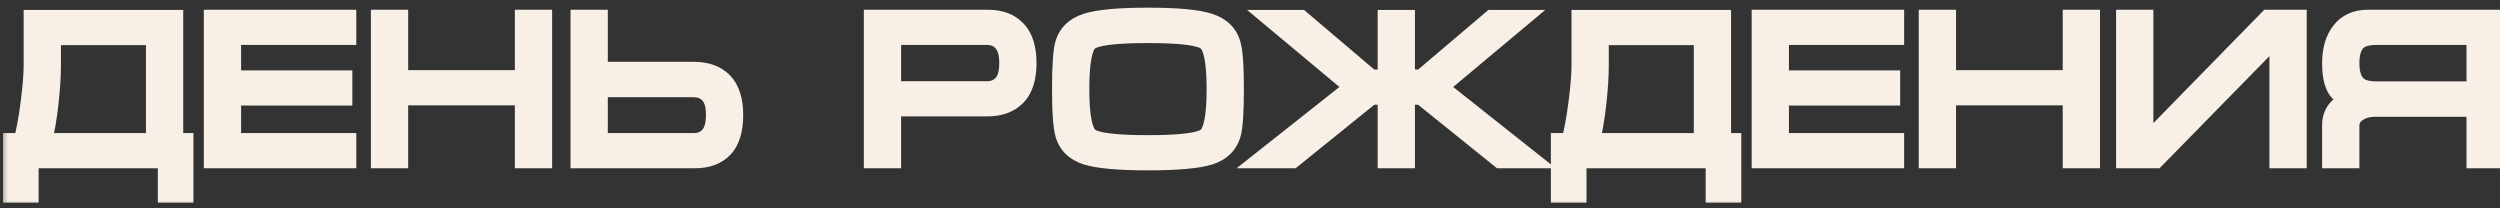 <?xml version="1.0" encoding="UTF-8"?> <svg xmlns="http://www.w3.org/2000/svg" width="156" height="13" viewBox="0 0 156 13" fill="none"><rect x="0" y="0" width="156" height="13" fill="#333333" stroke="none"/><mask id="path-1-outside-1_739_28" maskUnits="userSpaceOnUse" x="0" y="0" width="157" height="13" fill="black"><rect fill="white" width="157" height="13"></rect><path d="M1.976 4.085V1.121H10.933V8.804H11.57V12.145H10.348V10H1.911V12.145H0.689V8.804H1.339C1.504 8.232 1.651 7.448 1.781 6.451C1.911 5.446 1.976 4.657 1.976 4.085ZM9.607 2.317H3.302V4.085C3.302 4.761 3.25 5.563 3.146 6.49C3.042 7.417 2.908 8.189 2.743 8.804H9.607V2.317ZM13.218 1.108H21.733V2.304H14.544V4.891H21.486V6.087H14.544V8.804H21.733V10H13.218V1.108ZM23.644 1.108H24.97V4.878H32.627V1.108H33.953V10H32.627V6.074H24.97V10H23.644V1.108ZM36.101 1.108H37.427V4.358H43.29C44.096 4.358 44.72 4.579 45.162 5.021C45.639 5.498 45.877 6.213 45.877 7.166C45.877 8.128 45.656 8.843 45.214 9.311C44.781 9.77 44.161 10 43.355 10H36.101V1.108ZM37.427 5.567V8.804H43.29C43.68 8.804 43.988 8.674 44.213 8.414C44.438 8.145 44.551 7.729 44.551 7.166C44.551 6.611 44.438 6.208 44.213 5.957C43.996 5.697 43.693 5.567 43.303 5.567H37.427ZM54.403 10V1.108H61.657C62.446 1.108 63.061 1.342 63.503 1.81C63.954 2.278 64.179 2.989 64.179 3.942C64.179 4.895 63.95 5.606 63.49 6.074C63.039 6.533 62.411 6.763 61.605 6.763H55.729V10H54.403ZM55.729 5.567H61.605C61.986 5.567 62.29 5.437 62.515 5.177C62.74 4.917 62.853 4.505 62.853 3.942C62.853 3.379 62.74 2.967 62.515 2.707C62.298 2.438 61.991 2.304 61.592 2.304H55.729V5.567ZM71.633 10.13C69.787 10.13 68.495 10.013 67.759 9.779C67.022 9.536 66.554 9.081 66.355 8.414C66.216 7.955 66.147 7.006 66.147 5.567C66.147 4.102 66.212 3.153 66.342 2.72C66.541 2.044 67.013 1.585 67.759 1.342C68.504 1.099 69.795 0.978 71.633 0.978C73.479 0.978 74.766 1.099 75.494 1.342C76.23 1.576 76.703 2.031 76.911 2.707C77.049 3.166 77.119 4.12 77.119 5.567C77.119 7.023 77.054 7.968 76.924 8.401C76.724 9.077 76.256 9.536 75.52 9.779C74.783 10.013 73.487 10.13 71.633 10.13ZM71.633 8.934C73.678 8.934 74.883 8.782 75.247 8.479C75.611 8.176 75.793 7.205 75.793 5.567C75.793 3.92 75.611 2.945 75.247 2.642C74.891 2.339 73.687 2.187 71.633 2.187C69.579 2.187 68.37 2.339 68.006 2.642C67.65 2.945 67.473 3.92 67.473 5.567C67.473 7.196 67.655 8.167 68.019 8.479C68.383 8.782 69.587 8.934 71.633 8.934ZM93.058 1.121H95.047L89.886 5.437L95.645 10H93.591L88.664 6.035H87.793V10H86.467V6.035H85.583L80.669 10H78.602L84.374 5.437L79.2 1.121H81.189L85.57 4.839H86.467V1.121H87.793V4.839H88.677L93.058 1.121ZM98.562 4.085V1.121H107.519V8.804H108.156V12.145H106.934V10H98.497V12.145H97.275V8.804H97.925C98.09 8.232 98.237 7.448 98.367 6.451C98.497 5.446 98.562 4.657 98.562 4.085ZM106.193 2.317H99.888V4.085C99.888 4.761 99.836 5.563 99.732 6.49C99.628 7.417 99.494 8.189 99.329 8.804H106.193V2.317ZM109.804 1.108H118.319V2.304H111.13V4.891H118.072V6.087H111.13V8.804H118.319V10H109.804V1.108ZM120.23 1.108H121.556V4.878H129.213V1.108H130.539V10H129.213V6.074H121.556V10H120.23V1.108ZM143.438 1.108V10H142.112V2.278L134.546 10H132.544V1.108H133.87V8.908L141.501 1.108H143.438ZM155.722 1.108L155.735 10H154.409V6.789H148.156C147.766 6.789 147.428 6.889 147.142 7.088C146.864 7.279 146.726 7.521 146.726 7.816V10H145.4V7.816C145.4 7.383 145.525 7.023 145.777 6.737C145.967 6.52 146.223 6.347 146.544 6.217C146.18 6.061 145.915 5.857 145.751 5.606C145.517 5.242 145.4 4.687 145.4 3.942C145.4 3.084 145.603 2.399 146.011 1.888C146.418 1.368 146.999 1.108 147.753 1.108H155.722ZM154.409 5.58V2.304H148.286C147.809 2.304 147.458 2.386 147.233 2.551C146.895 2.802 146.726 3.266 146.726 3.942C146.726 4.609 146.89 5.069 147.22 5.32C147.454 5.493 147.809 5.58 148.286 5.58H154.409Z"></path></mask><path d="M1.976 4.085V1.121H10.933V8.804H11.57V12.145H10.348V10H1.911V12.145H0.689V8.804H1.339C1.504 8.232 1.651 7.448 1.781 6.451C1.911 5.446 1.976 4.657 1.976 4.085ZM9.607 2.317H3.302V4.085C3.302 4.761 3.25 5.563 3.146 6.49C3.042 7.417 2.908 8.189 2.743 8.804H9.607V2.317ZM13.218 1.108H21.733V2.304H14.544V4.891H21.486V6.087H14.544V8.804H21.733V10H13.218V1.108ZM23.644 1.108H24.97V4.878H32.627V1.108H33.953V10H32.627V6.074H24.97V10H23.644V1.108ZM36.101 1.108H37.427V4.358H43.29C44.096 4.358 44.72 4.579 45.162 5.021C45.639 5.498 45.877 6.213 45.877 7.166C45.877 8.128 45.656 8.843 45.214 9.311C44.781 9.77 44.161 10 43.355 10H36.101V1.108ZM37.427 5.567V8.804H43.29C43.68 8.804 43.988 8.674 44.213 8.414C44.438 8.145 44.551 7.729 44.551 7.166C44.551 6.611 44.438 6.208 44.213 5.957C43.996 5.697 43.693 5.567 43.303 5.567H37.427ZM54.403 10V1.108H61.657C62.446 1.108 63.061 1.342 63.503 1.81C63.954 2.278 64.179 2.989 64.179 3.942C64.179 4.895 63.95 5.606 63.49 6.074C63.039 6.533 62.411 6.763 61.605 6.763H55.729V10H54.403ZM55.729 5.567H61.605C61.986 5.567 62.29 5.437 62.515 5.177C62.74 4.917 62.853 4.505 62.853 3.942C62.853 3.379 62.74 2.967 62.515 2.707C62.298 2.438 61.991 2.304 61.592 2.304H55.729V5.567ZM71.633 10.13C69.787 10.13 68.495 10.013 67.759 9.779C67.022 9.536 66.554 9.081 66.355 8.414C66.216 7.955 66.147 7.006 66.147 5.567C66.147 4.102 66.212 3.153 66.342 2.72C66.541 2.044 67.013 1.585 67.759 1.342C68.504 1.099 69.795 0.978 71.633 0.978C73.479 0.978 74.766 1.099 75.494 1.342C76.23 1.576 76.703 2.031 76.911 2.707C77.049 3.166 77.119 4.12 77.119 5.567C77.119 7.023 77.054 7.968 76.924 8.401C76.724 9.077 76.256 9.536 75.52 9.779C74.783 10.013 73.487 10.13 71.633 10.13ZM71.633 8.934C73.678 8.934 74.883 8.782 75.247 8.479C75.611 8.176 75.793 7.205 75.793 5.567C75.793 3.92 75.611 2.945 75.247 2.642C74.891 2.339 73.687 2.187 71.633 2.187C69.579 2.187 68.37 2.339 68.006 2.642C67.65 2.945 67.473 3.92 67.473 5.567C67.473 7.196 67.655 8.167 68.019 8.479C68.383 8.782 69.587 8.934 71.633 8.934ZM93.058 1.121H95.047L89.886 5.437L95.645 10H93.591L88.664 6.035H87.793V10H86.467V6.035H85.583L80.669 10H78.602L84.374 5.437L79.2 1.121H81.189L85.57 4.839H86.467V1.121H87.793V4.839H88.677L93.058 1.121ZM98.562 4.085V1.121H107.519V8.804H108.156V12.145H106.934V10H98.497V12.145H97.275V8.804H97.925C98.09 8.232 98.237 7.448 98.367 6.451C98.497 5.446 98.562 4.657 98.562 4.085ZM106.193 2.317H99.888V4.085C99.888 4.761 99.836 5.563 99.732 6.49C99.628 7.417 99.494 8.189 99.329 8.804H106.193V2.317ZM109.804 1.108H118.319V2.304H111.13V4.891H118.072V6.087H111.13V8.804H118.319V10H109.804V1.108ZM120.23 1.108H121.556V4.878H129.213V1.108H130.539V10H129.213V6.074H121.556V10H120.23V1.108ZM143.438 1.108V10H142.112V2.278L134.546 10H132.544V1.108H133.87V8.908L141.501 1.108H143.438ZM155.722 1.108L155.735 10H154.409V6.789H148.156C147.766 6.789 147.428 6.889 147.142 7.088C146.864 7.279 146.726 7.521 146.726 7.816V10H145.4V7.816C145.4 7.383 145.525 7.023 145.777 6.737C145.967 6.52 146.223 6.347 146.544 6.217C146.18 6.061 145.915 5.857 145.751 5.606C145.517 5.242 145.4 4.687 145.4 3.942C145.4 3.084 145.603 2.399 146.011 1.888C146.418 1.368 146.999 1.108 147.753 1.108H155.722ZM154.409 5.58V2.304H148.286C147.809 2.304 147.458 2.386 147.233 2.551C146.895 2.802 146.726 3.266 146.726 3.942C146.726 4.609 146.89 5.069 147.22 5.32C147.454 5.493 147.809 5.58 148.286 5.58H154.409Z" fill="#F8F0E7"></path><path d="M1.976 1.121V0.621H1.476V1.121H1.976ZM10.933 1.121H11.433V0.621H10.933V1.121ZM10.933 8.804H10.433V9.304H10.933V8.804ZM11.57 8.804H12.07V8.304H11.57V8.804ZM11.57 12.145V12.645H12.07V12.145H11.57ZM10.348 12.145H9.848V12.645H10.348V12.145ZM10.348 10H10.848V9.5H10.348V10ZM1.911 10V9.5H1.411V10H1.911ZM1.911 12.145V12.645H2.411V12.145H1.911ZM0.689 12.145H0.189V12.645H0.689V12.145ZM0.689 8.804V8.304H0.189V8.804H0.689ZM1.339 8.804V9.304H1.715L1.819 8.942L1.339 8.804ZM1.781 6.451L2.277 6.516L2.277 6.515L1.781 6.451ZM9.607 2.317H10.107V1.817H9.607V2.317ZM3.302 2.317V1.817H2.802V2.317H3.302ZM3.146 6.49L3.643 6.546L3.146 6.49ZM2.743 8.804L2.26 8.675L2.092 9.304H2.743V8.804ZM9.607 8.804V9.304H10.107V8.804H9.607ZM2.476 4.085V1.121H1.476V4.085H2.476ZM1.976 1.621H10.933V0.621H1.976V1.621ZM10.433 1.121V8.804H11.433V1.121H10.433ZM10.933 9.304H11.57V8.304H10.933V9.304ZM11.07 8.804V12.145H12.07V8.804H11.07ZM11.57 11.645H10.348V12.645H11.57V11.645ZM10.848 12.145V10H9.848V12.145H10.848ZM10.348 9.5H1.911V10.5H10.348V9.5ZM1.411 10V12.145H2.411V10H1.411ZM1.911 11.645H0.689V12.645H1.911V11.645ZM1.189 12.145V8.804H0.189V12.145H1.189ZM0.689 9.304H1.339V8.304H0.689V9.304ZM1.819 8.942C1.994 8.335 2.145 7.523 2.277 6.516L1.285 6.386C1.157 7.373 1.013 8.129 0.859 8.666L1.819 8.942ZM2.277 6.515C2.408 5.502 2.476 4.689 2.476 4.085H1.476C1.476 4.625 1.414 5.389 1.285 6.387L2.277 6.515ZM9.607 1.817H3.302V2.817H9.607V1.817ZM2.802 2.317V4.085H3.802V2.317H2.802ZM2.802 4.085C2.802 4.737 2.752 5.519 2.649 6.434L3.643 6.546C3.748 5.606 3.802 4.785 3.802 4.085H2.802ZM2.649 6.434C2.547 7.347 2.416 8.092 2.26 8.675L3.226 8.933C3.399 8.286 3.537 7.488 3.643 6.546L2.649 6.434ZM2.743 9.304H9.607V8.304H2.743V9.304ZM10.107 8.804V2.317H9.107V8.804H10.107ZM13.218 1.108V0.608H12.718V1.108H13.218ZM21.733 1.108H22.233V0.608H21.733V1.108ZM21.733 2.304V2.804H22.233V2.304H21.733ZM14.544 2.304V1.804H14.044V2.304H14.544ZM14.544 4.891H14.044V5.391H14.544V4.891ZM21.486 4.891H21.986V4.391H21.486V4.891ZM21.486 6.087V6.587H21.986V6.087H21.486ZM14.544 6.087V5.587H14.044V6.087H14.544ZM14.544 8.804H14.044V9.304H14.544V8.804ZM21.733 8.804H22.233V8.304H21.733V8.804ZM21.733 10V10.5H22.233V10H21.733ZM13.218 10H12.718V10.5H13.218V10ZM13.218 1.608H21.733V0.608H13.218V1.608ZM21.233 1.108V2.304H22.233V1.108H21.233ZM21.733 1.804H14.544V2.804H21.733V1.804ZM14.044 2.304V4.891H15.044V2.304H14.044ZM14.544 5.391H21.486V4.391H14.544V5.391ZM20.986 4.891V6.087H21.986V4.891H20.986ZM21.486 5.587H14.544V6.587H21.486V5.587ZM14.044 6.087V8.804H15.044V6.087H14.044ZM14.544 9.304H21.733V8.304H14.544V9.304ZM21.233 8.804V10H22.233V8.804H21.233ZM21.733 9.5H13.218V10.5H21.733V9.5ZM13.718 10V1.108H12.718V10H13.718ZM23.644 1.108V0.608H23.144V1.108H23.644ZM24.97 1.108H25.47V0.608H24.97V1.108ZM24.97 4.878H24.47V5.378H24.97V4.878ZM32.627 4.878V5.378H33.127V4.878H32.627ZM32.627 1.108V0.608H32.127V1.108H32.627ZM33.953 1.108H34.453V0.608H33.953V1.108ZM33.953 10V10.5H34.453V10H33.953ZM32.627 10H32.127V10.5H32.627V10ZM32.627 6.074H33.127V5.574H32.627V6.074ZM24.97 6.074V5.574H24.47V6.074H24.97ZM24.97 10V10.5H25.47V10H24.97ZM23.644 10H23.144V10.5H23.644V10ZM23.644 1.608H24.97V0.608H23.644V1.608ZM24.47 1.108V4.878H25.47V1.108H24.47ZM24.97 5.378H32.627V4.378H24.97V5.378ZM33.127 4.878V1.108H32.127V4.878H33.127ZM32.627 1.608H33.953V0.608H32.627V1.608ZM33.453 1.108V10H34.453V1.108H33.453ZM33.953 9.5H32.627V10.5H33.953V9.5ZM33.127 10V6.074H32.127V10H33.127ZM32.627 5.574H24.97V6.574H32.627V5.574ZM24.47 6.074V10H25.47V6.074H24.47ZM24.97 9.5H23.644V10.5H24.97V9.5ZM24.144 10V1.108H23.144V10H24.144ZM36.101 1.108V0.608H35.601V1.108H36.101ZM37.427 1.108H37.927V0.608H37.427V1.108ZM37.427 4.358H36.927V4.858H37.427V4.358ZM45.162 5.021L45.516 4.667L45.162 5.021ZM45.214 9.311L44.851 8.968L44.85 8.968L45.214 9.311ZM36.101 10H35.601V10.5H36.101V10ZM37.427 5.567V5.067H36.927V5.567H37.427ZM37.427 8.804H36.927V9.304H37.427V8.804ZM44.213 8.414L44.591 8.742L44.596 8.735L44.213 8.414ZM44.213 5.957L43.829 6.277L43.835 6.284L43.841 6.291L44.213 5.957ZM36.101 1.608H37.427V0.608H36.101V1.608ZM36.927 1.108V4.358H37.927V1.108H36.927ZM37.427 4.858H43.29V3.858H37.427V4.858ZM43.29 4.858C44.004 4.858 44.485 5.051 44.809 5.375L45.516 4.667C44.955 4.107 44.189 3.858 43.29 3.858V4.858ZM44.809 5.375C45.158 5.724 45.377 6.29 45.377 7.166H46.377C46.377 6.136 46.119 5.271 45.516 4.667L44.809 5.375ZM45.377 7.166C45.377 8.062 45.17 8.629 44.851 8.968L45.578 9.654C46.142 9.057 46.377 8.194 46.377 7.166H45.377ZM44.85 8.968C44.536 9.301 44.064 9.5 43.355 9.5V10.5C44.258 10.5 45.026 10.239 45.578 9.654L44.85 8.968ZM43.355 9.5H36.101V10.5H43.355V9.5ZM36.601 10V1.108H35.601V10H36.601ZM36.927 5.567V8.804H37.927V5.567H36.927ZM37.427 9.304H43.29V8.304H37.427V9.304ZM43.29 9.304C43.803 9.304 44.257 9.126 44.591 8.741L43.835 8.087C43.718 8.222 43.557 8.304 43.29 8.304V9.304ZM44.596 8.735C44.931 8.336 45.051 7.78 45.051 7.166H44.051C44.051 7.679 43.946 7.955 43.83 8.093L44.596 8.735ZM45.051 7.166C45.051 6.562 44.932 6.01 44.585 5.623L43.841 6.291C43.945 6.407 44.051 6.66 44.051 7.166H45.051ZM44.597 5.637C44.27 5.245 43.816 5.067 43.303 5.067V6.067C43.57 6.067 43.722 6.149 43.829 6.277L44.597 5.637ZM43.303 5.067H37.427V6.067H43.303V5.067ZM54.403 10H53.903V10.5H54.403V10ZM54.403 1.108V0.608H53.903V1.108H54.403ZM63.503 1.81L63.14 2.153L63.143 2.157L63.503 1.81ZM63.49 6.074L63.133 5.724L63.133 5.724L63.49 6.074ZM55.729 6.763V6.263H55.229V6.763H55.729ZM55.729 10V10.5H56.229V10H55.729ZM55.729 5.567H55.229V6.067H55.729V5.567ZM62.515 2.707L62.126 3.021L62.132 3.028L62.137 3.034L62.515 2.707ZM55.729 2.304V1.804H55.229V2.304H55.729ZM54.903 10V1.108H53.903V10H54.903ZM54.403 1.608H61.657V0.608H54.403V1.608ZM61.657 1.608C62.342 1.608 62.813 1.807 63.14 2.153L63.867 1.467C63.31 0.877 62.55 0.608 61.657 0.608V1.608ZM63.143 2.157C63.47 2.496 63.679 3.058 63.679 3.942H64.679C64.679 2.919 64.438 2.06 63.863 1.463L63.143 2.157ZM63.679 3.942C63.679 4.824 63.466 5.384 63.133 5.724L63.847 6.424C64.433 5.828 64.679 4.967 64.679 3.942H63.679ZM63.133 5.724C62.799 6.064 62.313 6.263 61.605 6.263V7.263C62.51 7.263 63.28 7.002 63.847 6.424L63.133 5.724ZM61.605 6.263H55.729V7.263H61.605V6.263ZM55.229 6.763V10H56.229V6.763H55.229ZM55.729 9.5H54.403V10.5H55.729V9.5ZM55.729 6.067H61.605V5.067H55.729V6.067ZM61.605 6.067C62.114 6.067 62.562 5.887 62.893 5.504L62.137 4.85C62.018 4.987 61.859 5.067 61.605 5.067V6.067ZM62.893 5.504C63.234 5.111 63.353 4.554 63.353 3.942H62.353C62.353 4.457 62.247 4.723 62.137 4.85L62.893 5.504ZM63.353 3.942C63.353 3.33 63.234 2.773 62.893 2.38L62.137 3.034C62.247 3.161 62.353 3.427 62.353 3.942H63.353ZM62.904 2.393C62.577 1.988 62.116 1.804 61.592 1.804V2.804C61.866 2.804 62.02 2.889 62.126 3.021L62.904 2.393ZM61.592 1.804H55.729V2.804H61.592V1.804ZM55.229 2.304V5.567H56.229V2.304H55.229ZM67.759 9.779L67.602 10.254L67.607 10.255L67.759 9.779ZM66.355 8.414L66.834 8.271L66.833 8.27L66.355 8.414ZM66.342 2.72L66.821 2.864L66.821 2.861L66.342 2.72ZM67.759 1.342L67.604 0.867L67.759 1.342ZM75.494 1.342L75.335 1.816L75.342 1.819L75.494 1.342ZM76.911 2.707L77.389 2.562L77.388 2.56L76.911 2.707ZM76.924 8.401L76.445 8.257L76.444 8.26L76.924 8.401ZM75.52 9.779L75.671 10.256L75.676 10.254L75.52 9.779ZM75.247 8.479L74.927 8.095L75.247 8.479ZM75.247 2.642L74.922 3.022L74.927 3.026L75.247 2.642ZM68.006 2.642L67.686 2.258L67.681 2.262L68.006 2.642ZM68.019 8.479L67.693 8.859L67.698 8.863L68.019 8.479ZM71.633 9.63C69.787 9.63 68.565 9.511 67.91 9.302L67.607 10.255C68.425 10.515 69.787 10.63 71.633 10.63V9.63ZM67.915 9.304C67.313 9.106 66.98 8.762 66.834 8.271L65.876 8.557C66.128 9.401 66.731 9.967 67.602 10.254L67.915 9.304ZM66.833 8.27C66.719 7.893 66.647 7.019 66.647 5.567H65.647C65.647 6.993 65.712 8.017 65.876 8.559L66.833 8.27ZM66.647 5.567C66.647 4.841 66.663 4.25 66.694 3.791C66.726 3.322 66.773 3.024 66.821 2.864L65.863 2.576C65.781 2.85 65.73 3.242 65.697 3.723C65.663 4.213 65.647 4.829 65.647 5.567H66.647ZM66.821 2.861C66.968 2.363 67.304 2.016 67.913 1.817L67.604 0.867C66.722 1.154 66.114 1.725 65.862 2.579L66.821 2.861ZM67.913 1.817C68.576 1.602 69.796 1.478 71.633 1.478V0.478C69.794 0.478 68.432 0.597 67.604 0.867L67.913 1.817ZM71.633 1.478C73.479 1.478 74.692 1.602 75.335 1.816L75.652 0.868C74.839 0.597 73.478 0.478 71.633 0.478V1.478ZM75.342 1.819C75.94 2.008 76.278 2.351 76.433 2.854L77.388 2.56C77.127 1.711 76.521 1.144 75.645 0.865L75.342 1.819ZM76.432 2.852C76.546 3.228 76.619 4.106 76.619 5.567H77.619C77.619 4.133 77.553 3.104 77.389 2.562L76.432 2.852ZM76.619 5.567C76.619 6.289 76.603 6.877 76.571 7.333C76.539 7.8 76.493 8.097 76.445 8.257L77.403 8.545C77.484 8.272 77.536 7.88 77.569 7.402C77.602 6.914 77.619 6.301 77.619 5.567H76.619ZM76.444 8.26C76.296 8.76 75.962 9.107 75.363 9.304L75.676 10.254C76.55 9.966 77.152 9.394 77.403 8.542L76.444 8.26ZM75.368 9.302C74.713 9.511 73.488 9.63 71.633 9.63V10.63C73.487 10.63 74.853 10.515 75.671 10.255L75.368 9.302ZM71.633 9.434C72.664 9.434 73.5 9.396 74.133 9.316C74.448 9.277 74.725 9.225 74.955 9.158C75.177 9.094 75.398 9.004 75.567 8.863L74.927 8.095C74.914 8.106 74.848 8.148 74.677 8.198C74.515 8.245 74.294 8.288 74.008 8.324C73.435 8.396 72.647 8.434 71.633 8.434V9.434ZM75.567 8.863C75.894 8.59 76.054 8.113 76.148 7.616C76.247 7.087 76.293 6.4 76.293 5.567H75.293C75.293 6.372 75.248 6.99 75.165 7.431C75.076 7.905 74.963 8.065 74.927 8.095L75.567 8.863ZM76.293 5.567C76.293 4.73 76.247 4.04 76.148 3.509C76.055 3.011 75.895 2.531 75.567 2.258L74.927 3.026C74.963 3.056 75.076 3.216 75.165 3.692C75.248 4.137 75.293 4.757 75.293 5.567H76.293ZM75.571 2.262C75.403 2.118 75.181 2.027 74.961 1.963C74.731 1.896 74.455 1.844 74.139 1.805C73.507 1.725 72.668 1.687 71.633 1.687V2.687C72.651 2.687 73.442 2.725 74.014 2.797C74.301 2.833 74.52 2.876 74.681 2.923C74.761 2.946 74.82 2.969 74.862 2.988C74.882 2.998 74.897 3.006 74.908 3.013C74.918 3.019 74.922 3.022 74.922 3.022L75.571 2.262ZM71.633 1.687C70.597 1.687 69.757 1.725 69.123 1.805C68.806 1.844 68.529 1.896 68.298 1.963C68.076 2.027 67.855 2.117 67.686 2.258L68.326 3.026C68.338 3.016 68.404 2.973 68.576 2.923C68.739 2.876 68.96 2.833 69.248 2.797C69.822 2.725 70.614 2.687 71.633 2.687V1.687ZM67.681 2.262C67.511 2.407 67.394 2.603 67.311 2.803C67.226 3.007 67.162 3.246 67.114 3.511C67.017 4.041 66.973 4.731 66.973 5.567H67.973C67.973 4.757 68.017 4.135 68.098 3.69C68.138 3.468 68.186 3.304 68.234 3.188C68.284 3.068 68.323 3.028 68.33 3.022L67.681 2.262ZM66.973 5.567C66.973 6.395 67.019 7.08 67.118 7.609C67.211 8.108 67.371 8.582 67.693 8.859L68.344 8.099C68.302 8.064 68.189 7.897 68.101 7.425C68.018 6.983 67.973 6.368 67.973 5.567H66.973ZM67.698 8.863C67.868 9.004 68.089 9.094 68.31 9.158C68.54 9.225 68.817 9.277 69.133 9.316C69.765 9.396 70.601 9.434 71.633 9.434V8.434C70.619 8.434 69.83 8.396 69.258 8.324C68.971 8.288 68.751 8.245 68.589 8.198C68.418 8.148 68.352 8.106 68.339 8.095L67.698 8.863ZM93.058 1.121V0.621H92.875L92.735 0.74L93.058 1.121ZM95.047 1.121L95.368 1.505L96.424 0.621H95.047V1.121ZM89.886 5.437L89.565 5.053L89.094 5.447L89.576 5.829L89.886 5.437ZM95.645 10V10.5H97.081L95.956 9.608L95.645 10ZM93.591 10L93.278 10.389L93.415 10.5H93.591V10ZM88.664 6.035L88.978 5.645L88.84 5.535H88.664V6.035ZM87.793 6.035V5.535H87.293V6.035H87.793ZM87.793 10V10.5H88.293V10H87.793ZM86.467 10H85.967V10.5H86.467V10ZM86.467 6.035H86.967V5.535H86.467V6.035ZM85.583 6.035V5.535H85.407L85.269 5.646L85.583 6.035ZM80.669 10V10.5H80.846L80.983 10.389L80.669 10ZM78.602 10L78.292 9.608L77.163 10.5H78.602V10ZM84.374 5.437L84.684 5.829L85.167 5.447L84.694 5.053L84.374 5.437ZM79.2 1.121V0.621H77.82L78.88 1.505L79.2 1.121ZM81.189 1.121L81.513 0.74L81.373 0.621H81.189V1.121ZM85.57 4.839L85.247 5.22L85.387 5.339H85.57V4.839ZM86.467 4.839V5.339H86.967V4.839H86.467ZM86.467 1.121V0.621H85.967V1.121H86.467ZM87.793 1.121H88.293V0.621H87.793V1.121ZM87.793 4.839H87.293V5.339H87.793V4.839ZM88.677 4.839V5.339H88.861L89.001 5.22L88.677 4.839ZM93.058 1.621H95.047V0.621H93.058V1.621ZM94.726 0.737L89.565 5.053L90.207 5.821L95.368 1.505L94.726 0.737ZM89.576 5.829L95.335 10.392L95.956 9.608L90.197 5.045L89.576 5.829ZM95.645 9.5H93.591V10.5H95.645V9.5ZM93.905 9.61L88.978 5.645L88.351 6.425L93.278 10.389L93.905 9.61ZM88.664 5.535H87.793V6.535H88.664V5.535ZM87.293 6.035V10H88.293V6.035H87.293ZM87.793 9.5H86.467V10.5H87.793V9.5ZM86.967 10V6.035H85.967V10H86.967ZM86.467 5.535H85.583V6.535H86.467V5.535ZM85.269 5.646L80.355 9.611L80.983 10.389L85.897 6.424L85.269 5.646ZM80.669 9.5H78.602V10.5H80.669V9.5ZM78.912 10.392L84.684 5.829L84.064 5.045L78.292 9.608L78.912 10.392ZM84.694 5.053L79.52 0.737L78.88 1.505L84.054 5.821L84.694 5.053ZM79.2 1.621H81.189V0.621H79.2V1.621ZM80.866 1.502L85.247 5.22L85.894 4.458L81.513 0.74L80.866 1.502ZM85.57 5.339H86.467V4.339H85.57V5.339ZM86.967 4.839V1.121H85.967V4.839H86.967ZM86.467 1.621H87.793V0.621H86.467V1.621ZM87.293 1.121V4.839H88.293V1.121H87.293ZM87.793 5.339H88.677V4.339H87.793V5.339ZM89.001 5.22L93.382 1.502L92.735 0.74L88.354 4.458L89.001 5.22ZM98.562 1.121V0.621H98.062V1.121H98.562ZM107.519 1.121H108.019V0.621H107.519V1.121ZM107.519 8.804H107.019V9.304H107.519V8.804ZM108.156 8.804H108.656V8.304H108.156V8.804ZM108.156 12.145V12.645H108.656V12.145H108.156ZM106.934 12.145H106.434V12.645H106.934V12.145ZM106.934 10H107.434V9.5H106.934V10ZM98.497 10V9.5H97.997V10H98.497ZM98.497 12.145V12.645H98.997V12.145H98.497ZM97.275 12.145H96.775V12.645H97.275V12.145ZM97.275 8.804V8.304H96.775V8.804H97.275ZM97.925 8.804V9.304H98.301L98.405 8.942L97.925 8.804ZM98.367 6.451L98.863 6.516L98.863 6.515L98.367 6.451ZM106.193 2.317H106.693V1.817H106.193V2.317ZM99.888 2.317V1.817H99.388V2.317H99.888ZM99.732 6.49L100.229 6.546L99.732 6.49ZM99.329 8.804L98.846 8.675L98.677 9.304H99.329V8.804ZM106.193 8.804V9.304H106.693V8.804H106.193ZM99.062 4.085V1.121H98.062V4.085H99.062ZM98.562 1.621H107.519V0.621H98.562V1.621ZM107.019 1.121V8.804H108.019V1.121H107.019ZM107.519 9.304H108.156V8.304H107.519V9.304ZM107.656 8.804V12.145H108.656V8.804H107.656ZM108.156 11.645H106.934V12.645H108.156V11.645ZM107.434 12.145V10H106.434V12.145H107.434ZM106.934 9.5H98.497V10.5H106.934V9.5ZM97.997 10V12.145H98.997V10H97.997ZM98.497 11.645H97.275V12.645H98.497V11.645ZM97.775 12.145V8.804H96.775V12.145H97.775ZM97.275 9.304H97.925V8.304H97.275V9.304ZM98.405 8.942C98.58 8.335 98.731 7.523 98.863 6.516L97.871 6.386C97.743 7.373 97.599 8.129 97.445 8.666L98.405 8.942ZM98.863 6.515C98.994 5.502 99.062 4.689 99.062 4.085H98.062C98.062 4.625 98 5.389 97.871 6.387L98.863 6.515ZM106.193 1.817H99.888V2.817H106.193V1.817ZM99.388 2.317V4.085H100.388V2.317H99.388ZM99.388 4.085C99.388 4.737 99.338 5.519 99.235 6.434L100.229 6.546C100.334 5.606 100.388 4.785 100.388 4.085H99.388ZM99.235 6.434C99.133 7.347 99.002 8.092 98.846 8.675L99.812 8.933C99.985 8.286 100.123 7.488 100.229 6.546L99.235 6.434ZM99.329 9.304H106.193V8.304H99.329V9.304ZM106.693 8.804V2.317H105.693V8.804H106.693ZM109.804 1.108V0.608H109.304V1.108H109.804ZM118.319 1.108H118.819V0.608H118.319V1.108ZM118.319 2.304V2.804H118.819V2.304H118.319ZM111.13 2.304V1.804H110.63V2.304H111.13ZM111.13 4.891H110.63V5.391H111.13V4.891ZM118.072 4.891H118.572V4.391H118.072V4.891ZM118.072 6.087V6.587H118.572V6.087H118.072ZM111.13 6.087V5.587H110.63V6.087H111.13ZM111.13 8.804H110.63V9.304H111.13V8.804ZM118.319 8.804H118.819V8.304H118.319V8.804ZM118.319 10V10.5H118.819V10H118.319ZM109.804 10H109.304V10.5H109.804V10ZM109.804 1.608H118.319V0.608H109.804V1.608ZM117.819 1.108V2.304H118.819V1.108H117.819ZM118.319 1.804H111.13V2.804H118.319V1.804ZM110.63 2.304V4.891H111.63V2.304H110.63ZM111.13 5.391H118.072V4.391H111.13V5.391ZM117.572 4.891V6.087H118.572V4.891H117.572ZM118.072 5.587H111.13V6.587H118.072V5.587ZM110.63 6.087V8.804H111.63V6.087H110.63ZM111.13 9.304H118.319V8.304H111.13V9.304ZM117.819 8.804V10H118.819V8.804H117.819ZM118.319 9.5H109.804V10.5H118.319V9.5ZM110.304 10V1.108H109.304V10H110.304ZM120.23 1.108V0.608H119.73V1.108H120.23ZM121.556 1.108H122.056V0.608H121.556V1.108ZM121.556 4.878H121.056V5.378H121.556V4.878ZM129.213 4.878V5.378H129.713V4.878H129.213ZM129.213 1.108V0.608H128.713V1.108H129.213ZM130.539 1.108H131.039V0.608H130.539V1.108ZM130.539 10V10.5H131.039V10H130.539ZM129.213 10H128.713V10.5H129.213V10ZM129.213 6.074H129.713V5.574H129.213V6.074ZM121.556 6.074V5.574H121.056V6.074H121.556ZM121.556 10V10.5H122.056V10H121.556ZM120.23 10H119.73V10.5H120.23V10ZM120.23 1.608H121.556V0.608H120.23V1.608ZM121.056 1.108V4.878H122.056V1.108H121.056ZM121.556 5.378H129.213V4.378H121.556V5.378ZM129.713 4.878V1.108H128.713V4.878H129.713ZM129.213 1.608H130.539V0.608H129.213V1.608ZM130.039 1.108V10H131.039V1.108H130.039ZM130.539 9.5H129.213V10.5H130.539V9.5ZM129.713 10V6.074H128.713V10H129.713ZM129.213 5.574H121.556V6.574H129.213V5.574ZM121.056 6.074V10H122.056V6.074H121.056ZM121.556 9.5H120.23V10.5H121.556V9.5ZM120.73 10V1.108H119.73V10H120.73ZM143.438 1.108H143.938V0.608H143.438V1.108ZM143.438 10V10.5H143.938V10H143.438ZM142.112 10H141.612V10.5H142.112V10ZM142.112 2.278H142.612V1.053L141.755 1.928L142.112 2.278ZM134.546 10V10.5H134.756L134.903 10.35L134.546 10ZM132.544 10H132.044V10.5H132.544V10ZM132.544 1.108V0.608H132.044V1.108H132.544ZM133.87 1.108H134.37V0.608H133.87V1.108ZM133.87 8.908H133.37V10.134L134.227 9.258L133.87 8.908ZM141.501 1.108V0.608H141.291L141.144 0.758L141.501 1.108ZM142.938 1.108V10H143.938V1.108H142.938ZM143.438 9.5H142.112V10.5H143.438V9.5ZM142.612 10V2.278H141.612V10H142.612ZM141.755 1.928L134.189 9.65L134.903 10.35L142.469 2.628L141.755 1.928ZM134.546 9.5H132.544V10.5H134.546V9.5ZM133.044 10V1.108H132.044V10H133.044ZM132.544 1.608H133.87V0.608H132.544V1.608ZM133.37 1.108V8.908H134.37V1.108H133.37ZM134.227 9.258L141.858 1.458L141.144 0.758L133.513 8.558L134.227 9.258ZM141.501 1.608H143.438V0.608H141.501V1.608ZM155.722 1.108L156.222 1.107L156.221 0.608H155.722V1.108ZM155.735 10V10.5H156.236L156.235 9.999L155.735 10ZM154.409 10H153.909V10.5H154.409V10ZM154.409 6.789H154.909V6.289H154.409V6.789ZM147.142 7.088L147.425 7.5L147.428 7.498L147.142 7.088ZM146.726 10V10.5H147.226V10H146.726ZM145.4 10H144.9V10.5H145.4V10ZM145.777 6.737L145.401 6.407L145.401 6.407L145.777 6.737ZM146.544 6.217L146.732 6.68L147.843 6.23L146.741 5.757L146.544 6.217ZM145.751 5.606L145.33 5.876L145.333 5.88L145.751 5.606ZM146.011 1.888L146.402 2.2L146.404 2.196L146.011 1.888ZM154.409 5.58V6.08H154.909V5.58H154.409ZM154.409 2.304H154.909V1.804H154.409V2.304ZM147.233 2.551L146.938 2.147L146.934 2.15L147.233 2.551ZM147.22 5.32L146.916 5.718L146.922 5.722L147.22 5.32ZM155.222 1.109L155.235 10.001L156.235 9.999L156.222 1.107L155.222 1.109ZM155.735 9.5H154.409V10.5H155.735V9.5ZM154.909 10V6.789H153.909V10H154.909ZM154.409 6.289H148.156V7.289H154.409V6.289ZM148.156 6.289C147.676 6.289 147.236 6.413 146.856 6.678L147.428 7.498C147.62 7.364 147.855 7.289 148.156 7.289V6.289ZM146.859 6.676C146.468 6.945 146.226 7.331 146.226 7.816H147.226C147.226 7.711 147.261 7.613 147.425 7.5L146.859 6.676ZM146.226 7.816V10H147.226V7.816H146.226ZM146.726 9.5H145.4V10.5H146.726V9.5ZM145.9 10V7.816H144.9V10H145.9ZM145.9 7.816C145.9 7.486 145.992 7.249 146.152 7.067L145.401 6.407C145.059 6.797 144.9 7.279 144.9 7.816H145.9ZM146.152 7.067C146.282 6.919 146.469 6.787 146.732 6.68L146.356 5.754C145.977 5.907 145.653 6.121 145.401 6.407L146.152 7.067ZM146.741 5.757C146.439 5.628 146.265 5.479 146.169 5.332L145.333 5.88C145.566 6.236 145.921 6.494 146.347 6.677L146.741 5.757ZM146.171 5.336C146.015 5.092 145.9 4.653 145.9 3.942H144.9C144.9 4.722 145.019 5.392 145.33 5.876L146.171 5.336ZM145.9 3.942C145.9 3.162 146.084 2.598 146.402 2.2L145.62 1.576C145.123 2.201 144.9 3.006 144.9 3.942H145.9ZM146.404 2.196C146.703 1.815 147.128 1.608 147.753 1.608V0.608C146.87 0.608 146.134 0.921 145.617 1.58L146.404 2.196ZM147.753 1.608H155.722V0.608H147.753V1.608ZM154.909 5.58V2.304H153.909V5.58H154.909ZM154.409 1.804H148.286V2.804H154.409V1.804ZM148.286 1.804C147.771 1.804 147.291 1.889 146.938 2.147L147.528 2.955C147.626 2.883 147.848 2.804 148.286 2.804V1.804ZM146.934 2.15C146.408 2.541 146.226 3.204 146.226 3.942H147.226C147.226 3.328 147.381 3.064 147.531 2.952L146.934 2.15ZM146.226 3.942C146.226 4.67 146.403 5.326 146.916 5.717L147.523 4.923C147.378 4.812 147.226 4.549 147.226 3.942H146.226ZM146.922 5.722C147.282 5.988 147.764 6.08 148.286 6.08V5.08C147.854 5.08 147.626 4.999 147.517 4.918L146.922 5.722ZM148.286 6.08H154.409V5.08H148.286V6.08Z" fill="#F8F0E7" mask="url(#path-1-outside-1_739_28)"></path></svg> 
